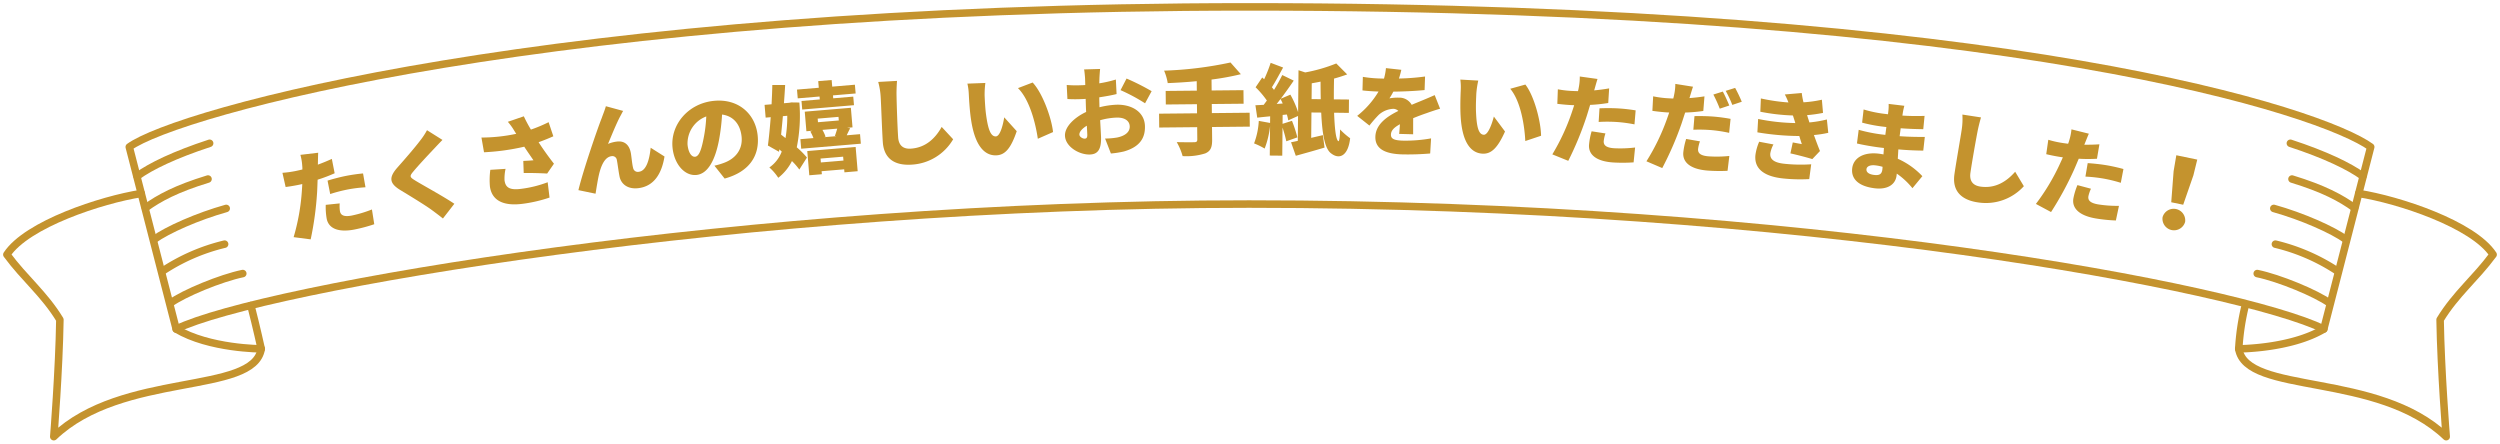 <svg xmlns="http://www.w3.org/2000/svg" xmlns:xlink="http://www.w3.org/1999/xlink" width="664.091" height="117.822" viewBox="0 0 664.091 117.822">
  <defs>
    <clipPath id="clip-path">
      <rect id="長方形_1135" data-name="長方形 1135" width="664.091" height="117.822" fill="none"/>
    </clipPath>
  </defs>
  <g id="グループ_1730" data-name="グループ 1730" clip-path="url(#clip-path)">
    <path id="パス_5287" data-name="パス 5287" d="M674,55.493c10.574,1.661,30.406,8.175,35.7,16.235-4.678,6.354-9.885,10.408-14.081,17.294.207,13.373,1.621,31.074,1.621,31.074-18.232-17.43-53.147-11-55.113-23.337" transform="translate(-47.438 -4.1)" fill="none" stroke="#c4932e" stroke-linecap="round" stroke-linejoin="round" stroke-width="2"/>
    <path id="パス_5288" data-name="パス 5288" d="M37.673,55.493C27.1,57.154,7.267,63.668,1.971,71.728c4.678,6.354,9.885,10.408,14.081,17.294-.2,13.373-1.621,31.074-1.621,31.074,18.234-17.43,53.15-11,55.116-23.337" transform="translate(-0.146 -4.1)" fill="none" stroke="#c4932e" stroke-linecap="round" stroke-linejoin="round" stroke-width="2"/>
    <path id="パス_5289" data-name="パス 5289" d="M664.726,93.88c-8.788,5.253-22.595,5.253-22.595,5.253a63.206,63.206,0,0,1,1.726-11.5" transform="translate(-47.438 -6.474)" fill="none" stroke="#c4932e" stroke-linecap="round" stroke-linejoin="round" stroke-width="2"/>
    <path id="パス_5290" data-name="パス 5290" d="M58.591,41.1c-9.263,3.033-15.624,6.105-19.256,8.741" transform="translate(-2.906 -3.037)" fill="none" stroke="#c4932e" stroke-linecap="round" stroke-linejoin="round" stroke-width="2"/>
    <path id="パス_5291" data-name="パス 5291" d="M58.338,51.352c-8.4,2.572-12.994,5.045-16.625,7.682" transform="translate(-3.082 -3.794)" fill="none" stroke="#c4932e" stroke-linecap="round" stroke-linejoin="round" stroke-width="2"/>
    <path id="パス_5292" data-name="パス 5292" d="M63.347,59.782c-7.528,2.11-15.625,5.672-19.258,8.307" transform="translate(-3.257 -4.416)" fill="none" stroke="#c4932e" stroke-linecap="round" stroke-linejoin="round" stroke-width="2"/>
    <path id="パス_5293" data-name="パス 5293" d="M63.093,70.031a51.753,51.753,0,0,0-16.625,7.247" transform="translate(-3.433 -5.174)" fill="none" stroke="#c4932e" stroke-linecap="round" stroke-linejoin="round" stroke-width="2"/>
    <path id="パス_5294" data-name="パス 5294" d="M68.1,78.462c-5.794,1.185-15.625,5.236-19.256,7.872" transform="translate(-3.609 -5.796)" fill="none" stroke="#c4932e" stroke-linecap="round" stroke-linejoin="round" stroke-width="2"/>
    <path id="パス_5295" data-name="パス 5295" d="M656.94,41.1c9.263,3.033,15.624,6.105,19.256,8.741" transform="translate(-48.532 -3.037)" fill="none" stroke="#c4932e" stroke-linecap="round" stroke-linejoin="round" stroke-width="2"/>
    <path id="パス_5296" data-name="パス 5296" d="M657.4,51.352c8.4,2.572,12.994,5.045,16.625,7.682" transform="translate(-48.566 -3.794)" fill="none" stroke="#c4932e" stroke-linecap="round" stroke-linejoin="round" stroke-width="2"/>
    <path id="パス_5297" data-name="パス 5297" d="M652.185,59.782c7.528,2.11,15.625,5.672,19.258,8.307" transform="translate(-48.181 -4.416)" fill="none" stroke="#c4932e" stroke-linecap="round" stroke-linejoin="round" stroke-width="2"/>
    <path id="パス_5298" data-name="パス 5298" d="M652.649,70.031a51.753,51.753,0,0,1,16.625,7.247" transform="translate(-48.215 -5.174)" fill="none" stroke="#c4932e" stroke-linecap="round" stroke-linejoin="round" stroke-width="2"/>
    <path id="パス_5299" data-name="パス 5299" d="M647.43,78.462c5.794,1.185,15.625,5.236,19.256,7.872" transform="translate(-47.829 -5.796)" fill="none" stroke="#c4932e" stroke-linecap="round" stroke-linejoin="round" stroke-width="2"/>
    <path id="パス_5300" data-name="パス 5300" d="M50.532,93.88c8.787,5.253,22.594,5.253,22.594,5.253s-1.256-5.728-2.743-11.5" transform="translate(-3.733 -6.474)" fill="none" stroke="#c4932e" stroke-linecap="round" stroke-linejoin="round" stroke-width="2"/>
    <path id="パス_5301" data-name="パス 5301" d="M37.079,39.186q6.226,24.187,12.458,48.365c22.595-10.926,151.171-33.2,284.978-33.2,147.067,0,262.918,22.276,285.511,33.2q6.229-24.179,12.459-48.365c-12.459-9.042-94.544-37.215-297.97-37.215C148.045,1.971,49.537,30.145,37.079,39.186Z" transform="translate(-2.739 -0.146)" fill="none" stroke="#c4932e" stroke-linecap="round" stroke-linejoin="round" stroke-width="2"/>
    <path id="パス_5302" data-name="パス 5302" d="M94.881,49.26a41.449,41.449,0,0,1-4.525,1.711c-.044,1.119-.077,2.288-.135,3.33a85.245,85.245,0,0,1-1.707,12.519l-4.529-.587a56.9,56.9,0,0,0,2.184-12.243c.037-.615.094-1.26.106-1.871-.428.111-.86.2-1.267.277-1.3.256-2.274.4-3.148.515l-.849-3.77a26.585,26.585,0,0,0,3.3-.438c.661-.131,1.343-.292,2-.447a9.364,9.364,0,0,0-.047-1.047,14.007,14.007,0,0,0-.482-2.839l4.726-.562c-.048.829-.062,2.1-.074,2.71l-.017.453c1.257-.459,2.5-.97,3.717-1.526Zm1.341,8.007a9.3,9.3,0,0,0,.067,2.075c.2,1.043,1,1.573,3.21,1.137a32.555,32.555,0,0,0,5.287-1.6L105.4,62.8a42.18,42.18,0,0,1-5.2,1.394c-4.4.869-6.929-.3-7.436-2.867a18.208,18.208,0,0,1-.25-3.677Zm-3.228-6.049c1.42-.439,3.278-.937,4.931-1.263,1.4-.276,2.94-.5,4.5-.649l.646,3.679a37.231,37.231,0,0,0-4.441.532,39.143,39.143,0,0,0-4.93,1.263Z" transform="translate(-5.985 -3.236)" fill="#c4932e"/>
    <path id="パス_5303" data-name="パス 5303" d="M125.827,39.928c-.833.847-1.594,1.656-2.2,2.307-1.389,1.464-4.162,4.418-5.522,6.061-1.077,1.282-.988,1.5.417,2.376,1.9,1.185,7.53,4.227,10.46,6.217L125.95,60.8c-.971-.787-1.958-1.518-2.916-2.227-1.648-1.226-5.795-3.751-8.422-5.343-2.952-1.8-3.051-3.362-.726-6,1.752-1.971,4.56-5.194,6.006-7.113a18.5,18.5,0,0,0,1.83-2.772Z" transform="translate(-8.293 -2.759)" fill="#c4932e"/>
    <path id="パス_5304" data-name="パス 5304" d="M157.188,38.668c-1.134.5-2.47,1.055-3.916,1.573,1.239,1.921,2.673,3.918,4.078,5.71l-1.806,2.611c-1.584-.091-4.161-.172-6.226-.144l-.111-3.205c.807-.035,1.977-.1,2.7-.17-.695-1.028-1.575-2.266-2.446-3.61a59.781,59.781,0,0,1-10.686,1.479L138.092,39a44.767,44.767,0,0,0,9.236-.987l-.5-.793a15.77,15.77,0,0,0-1.726-2.4l4.246-1.462a37.684,37.684,0,0,0,1.886,3.531,38.093,38.093,0,0,0,4.7-1.971ZM144.5,47.317a11.6,11.6,0,0,0-.277,3.051c.232,1.643,1.014,2.738,4.506,2.246a30.349,30.349,0,0,0,6.957-1.739l.494,4.068a36.387,36.387,0,0,1-6.893,1.625c-5.315.749-8.415-.8-8.943-4.553a20.187,20.187,0,0,1,.107-4.441Z" transform="translate(-10.202 -2.464)" fill="#c4932e"/>
    <path id="パス_5305" data-name="パス 5305" d="M177.1,32.98c-1.091,2.012-2.376,5.222-3.33,7.5a8.677,8.677,0,0,1,2.381-.625c2.034-.244,3.3.909,3.687,3.083.164.921.336,3.015.608,3.975a1.258,1.258,0,0,0,1.527.966c1.854-.223,2.764-2.865,3.125-6.383l3.675,2.326c-.766,4.715-2.888,7.922-6.955,8.411-2.858.344-4.63-1.141-5-3.16-.26-1.3-.517-3.438-.694-4.253a1.2,1.2,0,0,0-1.41-1.084c-1.571.188-2.538,1.924-3.159,4.141-.442,1.542-.858,4.386-1.1,5.826l-4.553-.942c1.27-5.3,5.161-16.605,6.209-19.187.248-.761.7-1.782,1.089-3.108l4.591,1.25c-.243.369-.448.837-.684,1.258" transform="translate(-12.256 -2.251)" fill="#c4932e"/>
    <path id="パス_5306" data-name="パス 5306" d="M204.02,46.141a18.281,18.281,0,0,0,2.455-.72c3.17-1.131,5.107-3.622,4.765-6.976-.337-3.3-2.175-5.488-5.188-5.886a53.706,53.706,0,0,1-.819,6.81c-1,5.264-2.949,8.93-5.968,9.238-3.148.32-5.923-2.865-6.367-7.226-.618-6.064,4.094-11.758,10.933-12.455,6.5-.663,11.088,3.406,11.679,9.212.547,5.368-2.225,9.639-8.769,11.427Zm-2.166-13.076a7.653,7.653,0,0,0-4.972,7.494c.226,2.219,1.119,3.3,2,3.212,1.032-.1,1.648-1.733,2.25-4.792a37.425,37.425,0,0,0,.727-5.914" transform="translate(-14.246 -2.132)" fill="#c4932e"/>
    <path id="パス_5307" data-name="パス 5307" d="M228.543,28.93a42.66,42.66,0,0,1-.69,11.9,22.073,22.073,0,0,1,2.7,2.714l-2.023,3.19a16.993,16.993,0,0,0-1.96-2.256,12.9,12.9,0,0,1-3.634,4.445,13.192,13.192,0,0,0-2.366-2.742,8.975,8.975,0,0,0,3.289-4.233l-.646-.57-.078.632-2.951-1.652c.27-2.053.539-4.731.746-7.533l-1.344.113-.285-3.386,1.861-.157c.084-1.777.171-3.529.194-5.119h3.41c-.079,1.543-.2,3.193-.321,4.843L225.816,29l.589-.1Zm-4.381,3.622c-.145,1.678-.318,3.332-.471,4.908l1.17.917a33.8,33.8,0,0,0,.465-5.923Zm9.738-5.219-5.79.487-.2-2.326,5.789-.487-.147-1.758,3.567-.3.148,1.758,6.023-.508.2,2.326-6.022.507.065.776,5.324-.448.192,2.275L229.3,30.792l-.191-2.275,4.858-.409Zm10.759,10,.214,2.533L229.029,41.2l-.213-2.534,3.464-.291a10.875,10.875,0,0,0-.825-1.753l.582-.2-1.627.137-.438-5.2,12.251-1.032.438,5.2-1.422.119.79.116c-.357.707-.668,1.332-.909,1.873ZM230.642,41.82l12.847-1.082.541,6.436-3.515.3-.068-.8-6,.5.067.8-3.334.281Zm2.844-7.658,5.531-.466-.081-.956-5.531.466Zm.683,9.652.087,1.034,6-.5-.086-1.034Zm.5-7.617A10.35,10.35,0,0,1,235.5,38l-.353.134,3.23-.272-.4-.07c.213-.565.438-1.286.619-1.926Z" transform="translate(-16.201 -1.695)" fill="#c4932e"/>
    <path id="パス_5308" data-name="パス 5308" d="M256.891,23.2c-.1,1.228-.151,2.791-.13,3.907.05,2.7.238,8.249.426,11.069.164,2.458,1.639,3.14,3.373,3.024,3.984-.265,6.52-2.773,8.192-5.77L271.8,38.71a13.62,13.62,0,0,1-10.987,6.736c-4.477.3-7.405-1.534-7.7-6.01-.216-3.235-.44-10.107-.569-12.048a18.793,18.793,0,0,0-.651-3.907Z" transform="translate(-18.609 -1.714)" fill="#c4932e"/>
    <path id="パス_5309" data-name="パス 5309" d="M282.055,27.3c.082,1.684.164,3.367.4,5.07.474,3.353,1.108,5.685,2.584,5.613,1.192-.058,1.942-3.314,2.22-5.068l3.321,3.682c-1.567,4.62-3.121,6.305-5.375,6.414-3.03.147-5.669-2.322-6.735-9.306-.377-2.423-.545-5.348-.624-6.98a15.2,15.2,0,0,0-.369-2.761l4.77-.179a23.973,23.973,0,0,0-.194,3.514m18.171,9.53-4.042,1.78c-.55-3.842-2.112-10.336-5.275-13.453l3.9-1.487c2.657,2.83,5.03,9.466,5.417,13.16" transform="translate(-20.499 -1.748)" fill="#c4932e"/>
    <path id="パス_5310" data-name="パス 5310" d="M314.627,29.954a21.766,21.766,0,0,1,4.494-.677c4.043-.119,7.474,1.881,7.585,5.665.089,3.006-1.212,5.509-5.585,6.753a23.955,23.955,0,0,1-3.459.543l-1.544-3.975a19.433,19.433,0,0,0,3.208-.276c1.96-.4,3.384-1.371,3.337-2.952-.044-1.5-1.367-2.4-3.492-2.336a18.133,18.133,0,0,0-4.363.7c.108,1.942.213,3.729.236,4.507.107,3.629-1.163,4.547-3,4.6-2.774.082-6.494-2.066-6.581-5.021-.068-2.306,2.427-4.793,5.625-6.287-.045-.672-.065-1.347-.085-1.995l-.043-1.477c-.414.038-.776.049-1.114.059a36.511,36.511,0,0,1-3.736-.02l-.187-3.73a29.827,29.827,0,0,0,3.712.072c.388-.011.8-.023,1.217-.062l-.048-1.633c-.016-.544-.163-2.018-.256-2.508l4.251-.125c-.063.495-.155,1.82-.186,2.495l-.039,1.324a31.983,31.983,0,0,0,4.406-1.011l.191,3.859c-1.417.353-3.041.634-4.592.861-.01.545.007,1.115.023,1.66Zm-3.235,7.307c-.014-.493-.066-1.348-.123-2.409-1.247.763-2,1.615-1.979,2.366.018.6.888,1.09,1.381,1.075.389-.011.748-.126.721-1.033m10.429-14.937a62.489,62.489,0,0,1,6.662,3.357L326.736,28.9a47.436,47.436,0,0,0-6.511-3.491Z" transform="translate(-22.566 -1.461)" fill="#c4932e"/>
    <path id="パス_5311" data-name="パス 5311" d="M356.551,34.962l-10.036.1.033,3.371c.02,2.1-.463,3.065-1.857,3.649a16.605,16.605,0,0,1-5.985.708,15.923,15.923,0,0,0-1.566-3.719c1.79.06,4.02.038,4.643.032.6-.006.828-.19.822-.708l-.032-3.293-10.086.1-.036-3.682,10.086-.1L342.513,29l-8.272.081-.036-3.6,8.274-.081-.027-2.515c-2.616.259-5.234.415-7.7.517a13.994,13.994,0,0,0-.966-3.31,99.066,99.066,0,0,0,17.639-2.17l2.753,3.111a70.575,70.575,0,0,1-7.791,1.424l.029,2.9,8.453-.082.037,3.6-8.455.082.024,2.412,10.035-.1Z" transform="translate(-24.56 -1.324)" fill="#c4932e"/>
    <path id="パス_5312" data-name="パス 5312" d="M380.957,31.269c.142,4.125.475,7.163,1.119,7.558.257.157.427-1.137.472-3.108a18.7,18.7,0,0,0,2.674,2.335c-.539,4.767-2.882,5.651-4.942,4.1-1.83-1.185-2.488-5.367-2.745-10.919l-2.594-.026-.066,6.742,3.093-.721.461,3.3c-2.577.779-5.385,1.555-7.646,2.181l-1.261-3.591q.817-.149,1.792-.372l.065-6.612-2.6,1.167a11.447,11.447,0,0,0-.373-1.56l-1.118.119-.022,2.36,2.5-.8a34.734,34.734,0,0,1,1.435,4.4l-2.94,1.034a34.039,34.039,0,0,0-1-3.641l-.073,7.468-3.319-.032.077-7.831a23.979,23.979,0,0,1-1.434,5.976,18.962,18.962,0,0,0-2.813-1.375,19.648,19.648,0,0,0,1.252-5.979l3,.548.018-1.763c-1.221.118-2.388.236-3.428.356l-.485-3.3c.648-.019,1.4-.064,2.205-.107.263-.361.552-.747.841-1.134a23.927,23.927,0,0,0-3-3.53l1.763-2.6.514.471a35.888,35.888,0,0,0,1.728-4.366l3.307,1.251c-1,1.806-2.06,3.792-2.981,5.235.2.235.384.47.563.706a44.011,44.011,0,0,0,2.191-3.946l3.046,1.482c-1.052,1.547-2.237,3.22-3.444,4.816l2.551-1.09a24.473,24.473,0,0,1,2.055,4.663l.109-11.151,1.784.588a42.151,42.151,0,0,0,8.244-2.383l2.9,2.907c-1.093.4-2.264.782-3.486,1.107-.044,1.893-.063,3.76-.055,5.523l4.019.04-.034,3.553Zm-13.643-2.442c-.2-.417-.381-.834-.584-1.2-.342.437-.683.9-1.025,1.312Zm10.1-1.146c-.037-1.5-.048-3.061-.057-4.669-.78.174-1.56.3-2.338.444l-.042,4.2Z" transform="translate(-26.572 -1.33)" fill="#c4932e"/>
    <path id="パス_5313" data-name="パス 5313" d="M400.428,37.011c.069-.646.147-1.6.2-2.563-1.633.889-2.354,1.7-2.383,2.737-.03,1.088.762,1.551,3.172,1.616a38.3,38.3,0,0,0,7.486-.6l-.238,4.013a68.883,68.883,0,0,1-7.425.239c-4.225-.115-7.227-1.286-7.134-4.707.091-3.343,3.208-5.411,6.1-6.837a1.931,1.931,0,0,0-1.385-.557,6.163,6.163,0,0,0-3.83,1.608,31.1,31.1,0,0,0-2.464,2.838l-3.25-2.578a23.614,23.614,0,0,0,5.675-6.46c-1.063-.029-2.927-.132-4.271-.3l.1-3.6a33.345,33.345,0,0,0,4.606.436l1.01.028a14.977,14.977,0,0,0,.517-2.787l4.085.448a22.288,22.288,0,0,1-.633,2.317,58.847,58.847,0,0,0,6.939-.537l-.124,3.6c-2.419.245-5.561.394-8.312.422a14.419,14.419,0,0,1-1.034,1.786,12.437,12.437,0,0,1,2.548-.19,3.736,3.736,0,0,1,3.371,1.908c1.051-.464,1.889-.778,2.807-1.169,1.128-.461,2.2-.925,3.306-1.413L411.3,30.33c-.914.235-2.537.787-3.532,1.149-.995.335-2.252.795-3.616,1.354-.013,1.4-.008,3.138-.014,4.279Z" transform="translate(-28.758 -1.443)" fill="#c4932e"/>
    <path id="パス_5314" data-name="パス 5314" d="M423.106,26.571c-.075,1.684-.151,3.367-.071,5.084.159,3.381.572,5.761,2.049,5.827,1.192.054,2.241-3.118,2.682-4.837l2.963,3.974c-1.99,4.453-3.693,5.986-5.948,5.885-3.03-.135-5.427-2.838-5.838-9.89-.15-2.447-.045-5.374.028-7.006a15.182,15.182,0,0,0-.109-2.783l4.764.266a23.939,23.939,0,0,0-.519,3.48m17.2,11.177-4.189,1.4c-.191-3.876-1.141-10.485-4-13.883l4.021-1.118c2.381,3.065,4.126,9.891,4.168,13.6" transform="translate(-30.944 -1.686)" fill="#c4932e"/>
    <path id="パス_5315" data-name="パス 5315" d="M460.1,28.979a41.641,41.641,0,0,1-4.811.507c-.326,1.071-.656,2.192-.977,3.185a85.229,85.229,0,0,1-4.832,11.674l-4.231-1.718a56.816,56.816,0,0,0,5.222-11.286c.192-.585.412-1.195.578-1.782-.441,0-.881-.029-1.295-.055-1.32-.082-2.3-.2-3.177-.3l.137-3.862a26.708,26.708,0,0,0,3.3.414c.673.042,1.373.059,2.048.075a8.988,8.988,0,0,0,.219-1.025,13.988,13.988,0,0,0,.257-2.867l4.713.658c-.258.789-.594,2.014-.76,2.6l-.131.433c1.333-.125,2.669-.3,3.981-.532Zm-.737,8.085a9.311,9.311,0,0,0-.463,2.023c-.066,1.061.564,1.775,2.815,1.916a32.627,32.627,0,0,0,5.52-.2l-.4,3.949a42.379,42.379,0,0,1-5.378.029c-4.476-.279-6.626-2.049-6.463-4.662a18.179,18.179,0,0,1,.693-3.619Zm-1.585-6.671c1.485-.063,3.407-.073,5.089.031,1.423.088,2.971.263,4.514.515l-.31,3.721a37.2,37.2,0,0,0-4.429-.614,39.238,39.238,0,0,0-5.089-.031Z" transform="translate(-32.893 -1.621)" fill="#c4932e"/>
    <path id="パス_5316" data-name="パス 5316" d="M487.346,31.254a41.667,41.667,0,0,1-4.821.417c-.346,1.064-.7,2.181-1.037,3.167a85.238,85.238,0,0,1-5.047,11.585l-4.2-1.8a56.862,56.862,0,0,0,5.432-11.189c.2-.582.434-1.187.611-1.772-.441-.009-.881-.045-1.294-.079-1.318-.107-2.3-.238-3.171-.36l.208-3.86a26.619,26.619,0,0,0,3.291.475c.672.054,1.372.085,2.046.113a8.713,8.713,0,0,0,.239-1.021,13.911,13.911,0,0,0,.31-2.863l4.7.745c-.271.784-.63,2-.808,2.588l-.139.432c1.335-.1,2.675-.252,3.991-.458Zm-.887,8.071a9.279,9.279,0,0,0-.5,2.014c-.085,1.06.532,1.786,2.781,1.968a32.512,32.512,0,0,0,5.522-.1l-.474,3.942a42.261,42.261,0,0,1-5.38-.07c-4.471-.362-6.588-2.173-6.378-4.783a18.264,18.264,0,0,1,.761-3.607ZM485,32.625c1.486-.035,3.409-.01,5.09.126,1.422.115,2.965.318,4.5.6l-.379,3.716a37.366,37.366,0,0,0-4.419-.7,39.328,39.328,0,0,0-5.089-.126Zm6.716-1.98a35.137,35.137,0,0,0-1.7-3.754l2.509-.785c.57,1.009,1.338,2.762,1.731,3.7Zm3.334-1a29,29,0,0,0-1.754-3.732l2.509-.785a37.07,37.07,0,0,1,1.759,3.68Z" transform="translate(-34.887 -1.778)" fill="#c4932e"/>
    <path id="パス_5317" data-name="パス 5317" d="M508.285,40.337a7.932,7.932,0,0,0-.834,2.366c-.136,1.368.667,2.464,3.789,2.776a40.953,40.953,0,0,0,7.075.132l-.522,3.935a44.142,44.142,0,0,1-6.838-.16c-4.929-.491-7.835-2.449-7.459-6.216a13.238,13.238,0,0,1,1-3.548Zm14.563-3.083a28.731,28.731,0,0,1-3.811.584c.47,1.3,1,2.758,1.609,4.252l-2.037,2.142c-1.466-.458-4.082-1.136-5.816-1.518l.628-2.908c.87.165,1.765.332,2.405.448-.261-.782-.476-1.507-.672-2.151a68.981,68.981,0,0,1-11.134-.98l.2-3.551a53.488,53.488,0,0,0,9.873,1.088l-.117-.4-.517-1.616a52.176,52.176,0,0,1-8.657-.993l.143-3.529a50.7,50.7,0,0,0,7.32,1.068,16.323,16.323,0,0,0-.96-2.128l4.5-.386a18.741,18.741,0,0,0,.458,2.47,30.794,30.794,0,0,0,4.889-.686l.3,3.5a36.066,36.066,0,0,1-4.228.595c.116.4.257.808.376,1.185l.238.753a29.869,29.869,0,0,0,4.64-.788Z" transform="translate(-37.194 -1.971)" fill="#c4932e"/>
    <path id="パス_5318" data-name="パス 5318" d="M547.26,52.193a19.926,19.926,0,0,0-4.158-3.869l-.061.515c-.288,2.395-2.414,3.785-5.787,3.379-4.3-.517-6.336-2.486-5.995-5.318.328-2.729,3.006-4.367,7.075-3.878.411.05.82.125,1.229.2l.128-1.709-1.236-.148c-1.365-.164-4.336-.652-5.934-1.053l.462-3.627a41.326,41.326,0,0,0,5.94,1.21l1.134.135.276-2.082-1.21-.145a39.91,39.91,0,0,1-5.231-1.021l.395-3.505A32.147,32.147,0,0,0,539.5,32.4l1.261.151.106-.875a12.441,12.441,0,0,0,.068-1.873l4.171.5c-.142.532-.306,1.243-.4,1.832l-.118.77a58.071,58.071,0,0,0,5.893.081l-.347,3.536c-1.537-.028-3.544-.06-6-.251l-.279,2.108c2.641.187,4.7.2,6.688.2l-.41,3.633c-2.267-.037-4.166-.108-6.621-.325-.044.8-.1,1.66-.143,2.49a20.16,20.16,0,0,1,6.523,4.623Zm-7.937-5.682a11.8,11.8,0,0,0-1.886-.383c-1.415-.17-2.3.271-2.391.992-.1.85.695,1.39,2.008,1.548s2.052-.119,2.21-1.432c.021-.181.049-.412.06-.724" transform="translate(-39.244 -2.202)" fill="#c4932e"/>
    <path id="パス_5319" data-name="パス 5319" d="M567.634,33.617c-.352,1.181-.727,2.7-.936,3.8-.51,2.652-1.476,8.121-1.876,10.92-.349,2.439.952,3.412,2.673,3.658,3.955.566,6.955-1.363,9.212-3.949l2.306,3.842A13.624,13.624,0,0,1,566.866,56.2c-4.443-.635-6.929-3.036-6.293-7.478.459-3.209,1.664-9.981,1.939-11.906a18.76,18.76,0,0,0,.173-3.958Z" transform="translate(-41.405 -2.427)" fill="#c4932e"/>
    <path id="パス_5320" data-name="パス 5320" d="M600.169,44.912a41.572,41.572,0,0,1-4.838-.008c-.439,1.03-.885,2.112-1.311,3.065a85.217,85.217,0,0,1-6.046,11.1l-4.025-2.159a56.856,56.856,0,0,0,6.393-10.67c.254-.561.537-1.145.765-1.711-.439-.049-.873-.123-1.283-.193-1.3-.221-2.266-.438-3.127-.637l.546-3.827a26.439,26.439,0,0,0,3.237.761c.665.114,1.359.206,2.029.294a9.29,9.29,0,0,0,.327-1,14.045,14.045,0,0,0,.56-2.825l4.617,1.154c-.339.758-.8,1.941-1.032,2.508l-.177.417c1.339.018,2.687-.016,4.017-.106Zm-1.592,7.962a9.3,9.3,0,0,0-.676,1.963c-.179,1.048.372,1.826,2.6,2.2a32.53,32.53,0,0,0,5.511.386l-.82,3.885a42.162,42.162,0,0,1-5.353-.543c-4.423-.753-6.372-2.742-5.932-5.324a18.141,18.141,0,0,1,1.073-3.527Zm-.868-6.8c1.484.094,3.4.289,5.058.571,1.406.24,2.927.578,4.435.992l-.7,3.668a37.335,37.335,0,0,0-4.34-1.081,39.263,39.263,0,0,0-5.058-.571Z" transform="translate(-43.14 -2.741)" fill="#c4932e"/>
    <path id="パス_5321" data-name="パス 5321" d="M620.274,60.988a3.068,3.068,0,0,1,5.993,1.244,3.068,3.068,0,0,1-5.993-1.244m2.932-12.212.722-4.247,5.561,1.155-1.027,4.183-2.707,7.809-3.175-.659Z" transform="translate(-45.818 -3.29)" fill="#c4932e"/>
  </g>
</svg>
